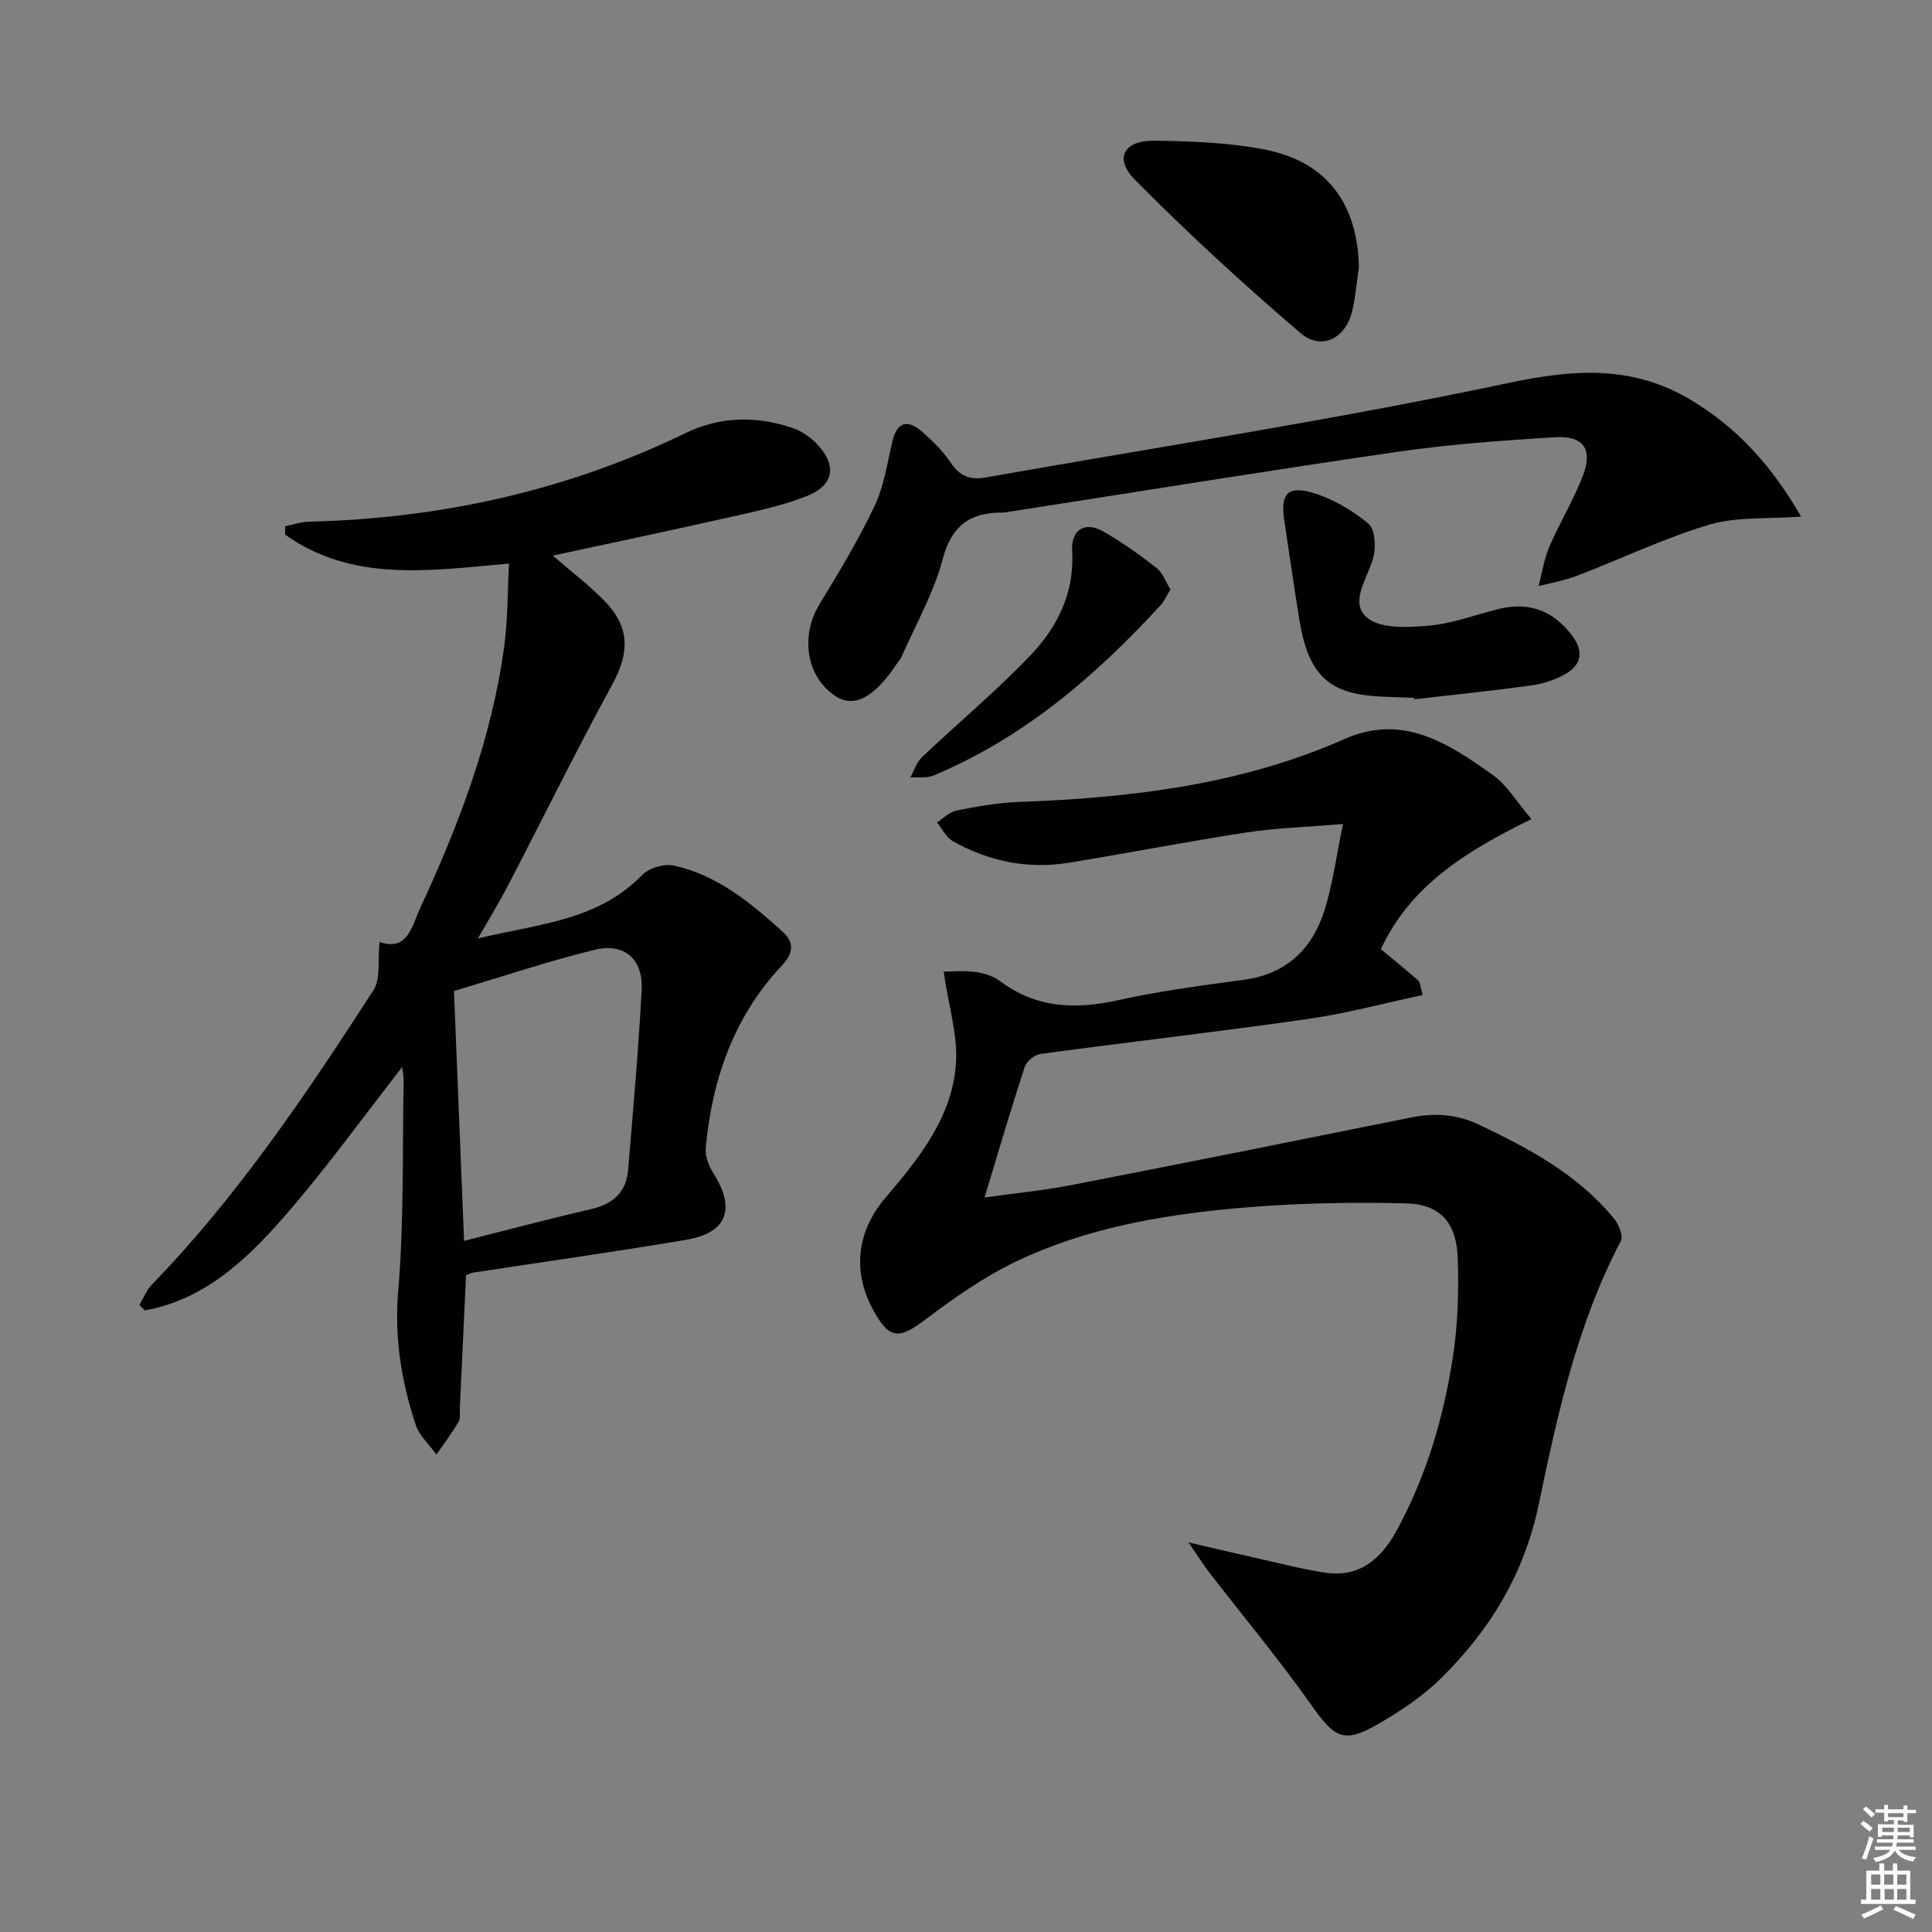 <svg enable-background="new 0 0 400 400" viewBox="0 0 400 400" xmlns="http://www.w3.org/2000/svg"><rect x="0" y="0" width="400" height="400" fill="#808080" stroke="none"/><path d="m385.2 377.6.6-.6c.6.4 1.3.9 1.9 1.5l-.6.7c-.8-.6-1.4-1.1-1.9-1.6zm.3 7.1c.6-1.4 1.1-2.9 1.5-4.5.3.1.6.3.9.4-.5 1.4-1 2.9-1.5 4.4l-.9-.2zm.2-10.1.6-.6c.7.5 1.3 1.1 1.9 1.6l-.7.7c-.6-.6-1.2-1.2-1.8-1.7zm8.4-.8h.8v.9h1.8v.7h-1.8v1.8h-.8v-.3h-1.2v.9h3.3v2.6h-.8v-.4h-2.5c0 .3 0 .6-.1.8h3.4v.7h-3.5c0 .3-.1.6-.1.8h4v.7h-3.5c.7.9 1.9 1.3 3.6 1.5-.2.2-.4.5-.6.9-1.9-.3-3.2-1.1-3.8-2.3-.5 1.1-1.8 2-3.9 2.4-.2-.3-.4-.5-.6-.8 1.9-.4 3.1-.9 3.6-1.7h-3.2v-.7h3.5c.1-.2.1-.5.2-.8h-3.3v-.7h3.4c0-.2 0-.5 0-.8h-2.4v.3h-.8v-2.6h3.3v-.9h-1.2v.3h-.8v-1.8h-1.8v-.7h1.8v-.9h.8v.9h3.2zm-4.4 5.5h2.4c0-.3 0-.6 0-.9h-2.4zm1.2-3.1h3.2v-.8h-3.2zm4.4 2.2h-2.4v.9h2.5v-.9z" fill="#fcfafa"/><path d="m389.2 385.8h.9v1.5h1.8v-1.5h.9v1.5h2.7v6h1.1v.9h-11.3v-.9h1.1v-6h2.7v-1.5zm.2 8.7.5.8c-1.2.6-2.5 1.3-4 1.9-.2-.3-.3-.6-.6-.8 1.6-.6 3-1.3 4.1-1.9zm-2-4.3h1.9v-2.1h-1.9zm0 3.1h1.9v-2.2h-1.9zm2.7-3.1h1.9v-2.1h-1.9zm.1 3.1h1.9v-2.2h-1.9zm2.3 1.3c1.4.6 2.7 1.2 4.1 1.8l-.5.9c-1.5-.7-2.8-1.4-4.1-1.9zm2.2-6.5h-1.9v2.1h1.9zm-1.9 5.2h1.9v-2.2h-1.9z" fill="#fcfafa"/><g fill="#010101"><path d="m195.37 201.16c1.62 0 4.15-.24 6.61.08 1.76.23 3.69.86 5.1 1.91 7.52 5.63 15.63 5.88 24.47 3.92 8.56-1.9 17.31-3.04 26.01-4.22 8.79-1.19 14.13-6.38 16.67-14.4 1.68-5.29 2.38-10.89 3.82-17.85-7.61.64-13.85.82-19.97 1.75-12.3 1.88-24.52 4.28-36.8 6.27-8.48 1.38-16.55-.27-24.01-4.47-1.38-.78-2.2-2.56-3.27-3.88 1.34-.85 2.58-2.18 4.03-2.46 4.22-.83 8.51-1.61 12.8-1.77 23.21-.85 46.04-3.52 67.56-13.04 12.1-5.35 21.53.95 30.66 7.44 2.98 2.11 4.98 5.59 8.02 9.14-13.3 6.53-25.03 13.65-31.17 26.94 2.69 2.23 5.25 4.3 7.72 6.47.4.35.39 1.18.93 3.02-8.12 1.73-15.91 3.84-23.84 4.97-18.4 2.63-36.88 4.74-55.31 7.23-1.22.17-2.88 1.55-3.26 2.72-2.83 8.65-5.39 17.39-8.3 27 6.38-.9 12.22-1.45 17.95-2.57 23.45-4.56 46.86-9.26 70.28-13.98 4.87-.98 9.43-.76 14.05 1.43 10.44 4.96 20.54 10.34 28.02 19.46.98 1.2 2 3.6 1.45 4.63-9 17.13-13.12 35.84-16.99 54.47-3.02 14.55-10.16 26.2-20.41 36.25-3.63 3.56-8.03 6.49-12.44 9.08-7.52 4.41-9.31 3.32-14.36-3.84-6.58-9.32-13.92-18.11-20.91-27.15-1.28-1.66-2.4-3.45-4.41-6.37 5.69 1.32 9.99 2.34 14.3 3.3 4.69 1.04 9.36 2.29 14.11 2.98 6.9 1.01 11.38-2.79 14.5-8.42 6.26-11.32 9.88-23.6 11.83-36.28 1.02-6.65 1.22-13.51 1.01-20.25-.23-7.46-3.52-11.36-10.8-11.53-11.9-.28-23.89-.03-35.74 1.08-15.4 1.44-30.72 4.18-44.81 10.91-6.66 3.18-12.86 7.52-18.77 11.99-5.64 4.27-7.6 4.24-11.02-2.1-4.21-7.81-3.27-16.07 2.57-22.95 7.05-8.29 14.03-16.86 14.69-28.2.32-5.65-1.5-11.45-2.57-18.71z"/><path d="m96.49 264.01c-.43 9.19-.85 18.3-1.28 27.41-.05 1 .18 2.18-.27 2.95-1.38 2.35-3.02 4.53-4.57 6.78-1.46-2.03-3.52-3.85-4.28-6.11-3-9.01-4.47-18.09-3.64-27.86 1.22-14.4.84-28.93 1.12-43.41.02-.79-.16-1.58-.29-2.86-8.05 10.31-15.38 20.48-23.54 29.94-8.07 9.37-16.92 18.11-29.74 20.46-.38-.37-.76-.75-1.15-1.12.86-1.43 1.49-3.09 2.62-4.25 17.82-18.4 32.02-39.53 45.85-60.92 1.54-2.38.85-6.2 1.26-9.99 5.83 1.98 6.64-3.18 8.45-7.09 8.07-17.4 14.85-35.23 17.39-54.37.73-5.49.65-11.08.96-16.89-16.6 1.49-32.47 3.9-46.36-6 .01-.58.01-1.16.02-1.73 1.65-.33 3.28-.9 4.94-.94 27.26-.67 53.32-6.4 77.93-18.33 7.27-3.53 14.79-3.61 22.31-1.02 1.8.62 3.56 1.84 4.88 3.23 4.25 4.46 3.63 8.58-2.11 10.84-5.05 1.99-10.46 3.12-15.78 4.32-12.13 2.74-24.3 5.29-36.76 7.98 3.72 3.22 7.36 6.01 10.55 9.23 5.48 5.54 5.4 10.79 1.72 17.54-7.46 13.68-14.34 27.67-21.53 41.51-1.75 3.37-3.74 6.61-6.24 10.98 12.59-3.02 24.8-3.67 33.96-13.09 1.43-1.47 4.56-2.44 6.54-2.01 9.04 1.99 16.02 7.74 22.68 13.8 2.36 2.15 2.11 4.41-.21 6.87-9.99 10.6-14.5 23.61-15.81 37.84-.16 1.74.7 3.82 1.68 5.37 4.56 7.23 2.73 12.19-5.75 13.62-14.7 2.49-29.47 4.55-44.21 6.81-.48.09-.92.35-1.34.51zm-.41-7.1c9.36-2.36 17.85-4.62 26.41-6.61 4.46-1.04 7.17-3.5 7.55-8.05 1.04-12.41 2.14-24.82 2.81-37.25.35-6.43-3.56-9.88-9.81-8.34-9.56 2.35-18.92 5.5-29.05 8.52.68 16.83 1.37 33.92 2.09 51.73z"/><path d="m372.88 106.95c-6.96.53-13.31-.01-18.99 1.68-9.3 2.76-18.14 7.03-27.24 10.52-2.6 1-5.4 1.49-8.11 2.21.73-2.74 1.14-5.61 2.25-8.19 2.16-5.03 5.07-9.75 6.99-14.85 2.02-5.36 0-8.16-5.82-7.8-10.93.67-21.9 1.47-32.73 3.04-27.09 3.93-54.12 8.33-81.18 12.53-.16.03-.33.03-.5.03-6.76-.05-10.56 2.75-12.42 9.78-1.85 6.97-5.57 13.44-8.49 20.11-.2.45-.57.82-.84 1.23-4.76 7.21-8.96 9.44-12.87 6.85-6.02-3.99-7.28-12.44-3.24-19.03 4.06-6.64 8.08-13.35 11.41-20.36 1.95-4.12 2.6-8.89 3.68-13.4.98-4.06 3.2-4.44 6.03-1.99 2.25 1.94 4.45 4.11 6.08 6.56 1.85 2.78 4.07 3.54 7.15 2.99 36.1-6.39 72.39-11.95 108.23-19.56 13.61-2.89 25.68-3.72 37.73 3.46 9.61 5.73 16.84 13.66 22.88 24.19z"/><path d="m281.34 55.39c-.43 2.94-.69 5.93-1.34 8.83-1.29 5.8-6.36 8.5-10.77 4.72-11.81-10.11-23.31-20.65-34.24-31.71-4.39-4.44-2.32-8.19 4.03-8.1 7.72.12 15.57.37 23.1 1.89 12.68 2.56 18.98 11.27 19.22 24.37z"/><path d="m292.76 144.48c-3.16-.15-6.34-.13-9.47-.47-8.77-.95-12.58-5.17-14.27-15.69-1.11-6.88-2.1-13.77-3.14-20.66-.81-5.34.69-7.19 5.92-5.63 4.15 1.24 8.18 3.62 11.52 6.39 1.39 1.15 1.59 4.85 1 7.03-1.14 4.24-5.03 9.2-1.3 12.41 2.75 2.36 8.43 2.06 12.7 1.69 4.89-.42 9.67-2.24 14.49-3.45 6.37-1.59 11.42.33 15.33 5.57 2.45 3.29 1.83 6.03-1.49 7.91-2.11 1.2-4.6 1.99-7.01 2.33-8.05 1.11-16.15 1.94-24.23 2.87-.02-.1-.03-.2-.05-.3z"/><path d="m242.33 122.03c-.79 1.29-1.24 2.39-2 3.22-13.49 14.72-28.44 27.54-47.1 35.33-1.39.58-3.16.27-4.75.38.77-1.4 1.26-3.11 2.37-4.16 7.46-7.08 15.4-13.69 22.49-21.11 5.59-5.85 9.15-12.97 8.64-21.62-.26-4.38 2.62-6.19 6.37-4.07 3.88 2.19 7.55 4.82 11.06 7.56 1.33 1.03 1.96 2.94 2.92 4.47z"/></g></svg>